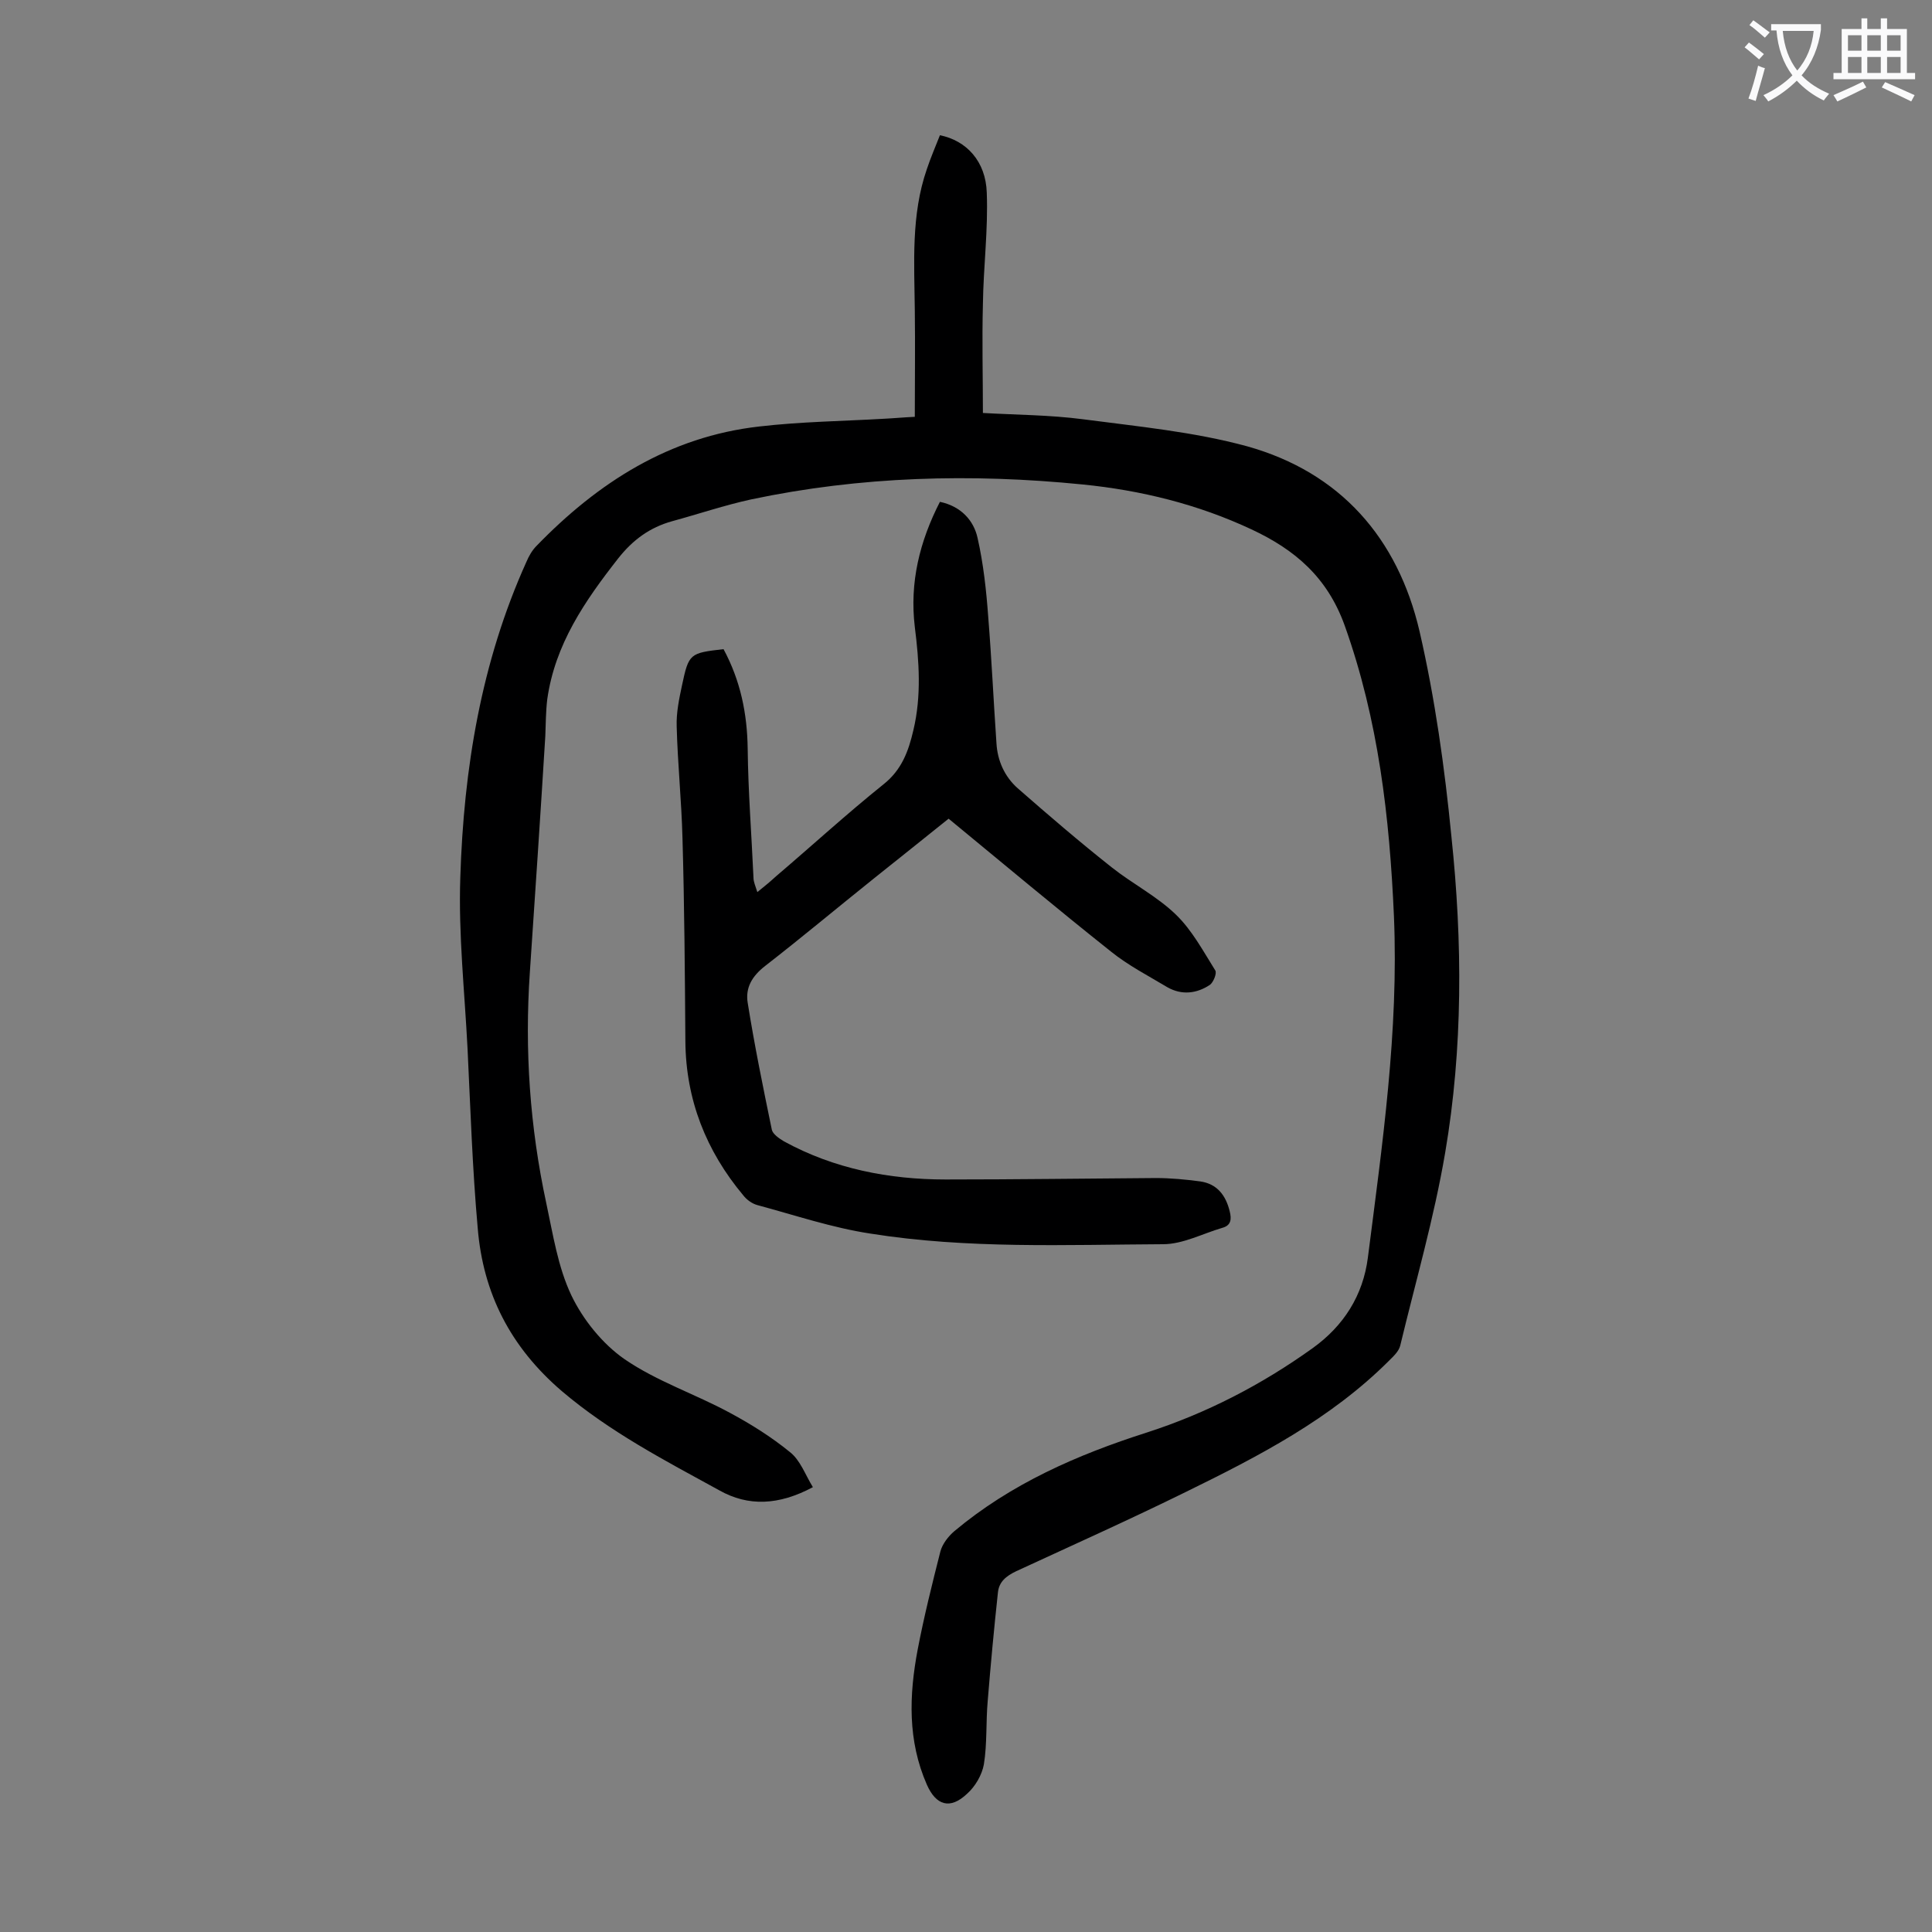 <svg enable-background="new 0 0 400 400" viewBox="0 0 400 400" xmlns="http://www.w3.org/2000/svg"><rect x="0" y="0" width="400" height="400" fill="#808080" stroke="none"/><path d="m168.3 307.9c-7.1 3.8-13.4 4-19.3.7-11.3-6.2-22.7-12.1-32.7-20.6-10.6-9.1-16.3-20.2-17.4-33.8-1.1-12.3-1.5-24.7-2.1-37.1-.6-11.8-1.9-23.6-1.5-35.4.7-22.5 4.3-44.6 13.7-65.4.5-1.2 1.2-2.4 2.1-3.3 12.7-13.1 27.5-22.6 46.1-24.7 8.6-1 17.2-1.1 25.8-1.6 2.1-.1 4.1-.3 6.4-.4 0-7.6.1-14.8 0-22.1-.1-9.8-.8-19.7 2.5-29.2.8-2.4 1.8-4.7 2.7-7 5.5 1.1 9.5 5.4 9.7 11.9.3 7.7-.7 15.4-.8 23.1-.2 7.5 0 14.9 0 22.5 6.9.4 13.8.4 20.7 1.3 11.4 1.5 23 2.6 34 5.6 19.3 5.4 31.2 19 35.7 38.3 3.2 13.9 5.2 28.2 6.6 42.5 2.3 21.8 2.4 43.8-1.3 65.5-2.3 13.5-6.1 26.6-9.3 39.9-.3 1.2-1.4 2.2-2.3 3.1-12.1 12.1-27 19.8-42.1 27.2-11.6 5.7-23.4 11-35.1 16.4-2.1 1-3.6 2.2-3.8 4.5-.8 7.4-1.5 14.9-2.1 22.3-.4 4.4-.1 8.9-.8 13.2-.4 2.2-1.8 4.6-3.5 6.1-3.5 3.3-6.4 2.4-8.3-1.9-4-9.1-3.7-18.5-1.9-28 1.3-6.8 3-13.6 4.7-20.3.4-1.5 1.6-3.1 2.9-4.2 11.7-9.8 25.4-15.8 39.8-20.4 12.4-4 23.8-9.9 34.4-17.5 6.4-4.6 10.4-10.9 11.4-18.7 3-23.5 6.4-46.9 5.4-70.7-.9-20.5-3.2-40.6-10.2-60.2-3.6-10-10.3-15.7-19.3-19.9-11.1-5.2-22.9-8.1-35-9.3-23-2.3-45.9-1.7-68.6 3.1-5.5 1.2-10.8 3-16.3 4.5-4.7 1.3-8.2 3.9-11.2 7.7-6.9 8.8-13.1 17.8-14.7 29.2-.3 2.5-.3 5.1-.4 7.6-1 16.3-2.1 32.6-3.2 48.9-1.1 16.1 0 32 3.4 47.8 1.4 6.5 2.4 13.2 5.2 19.1 2.4 5 6.4 10 11 13.2 6.7 4.6 14.6 7.2 21.8 11.1 4.3 2.3 8.6 5 12.4 8.1 2.2 1.7 3.2 4.7 4.8 7.3z" fill="#000001"/><path d="m149.8 134.4c3.5 6.5 4.9 13.3 5 20.6.1 8.9.8 17.8 1.2 26.7 0 .9.4 1.7.8 3 1.5-1.2 2.7-2.2 3.9-3.3 7.4-6.3 14.6-12.9 22.2-19 3.8-3 5.2-6.9 6.2-11.2 1.7-7.1 1.2-14.3.3-21.4-1.1-9.2 1-17.7 5.2-25.9 4.3.9 7 3.8 7.8 7.5 1.2 5.3 1.8 10.8 2.2 16.3.7 8.7 1.1 17.4 1.7 26.1.2 3.7 1.7 7 4.4 9.4 6.4 5.6 12.8 11.1 19.5 16.4 4.3 3.4 9.4 6 13.3 9.8 3.3 3.2 5.6 7.5 8.1 11.5.4.6-.4 2.5-1.1 3-2.7 1.8-5.8 2.2-8.8.5-4-2.4-8.1-4.5-11.7-7.4-11.2-8.9-22.3-18.2-33.6-27.5-5.2 4.2-10.4 8.3-15.5 12.4-7.5 6-14.9 12.2-22.5 18.1-2.7 2.1-4.1 4.5-3.6 7.6 1.4 8.8 3.2 17.6 5 26.3.2.9 1.5 1.8 2.5 2.4 10.4 5.7 21.8 7.9 33.5 7.9 14.5 0 29-.2 43.5-.3 3.1 0 6.2.3 9.2.7 3.5.5 5.3 2.9 6.1 6.2.4 1.6.3 2.9-1.5 3.4-4.1 1.2-8.2 3.4-12.3 3.4-20.2.1-40.5 1-60.6-2.2-7.9-1.2-15.6-3.8-23.4-5.9-1.1-.3-2.2-1.1-2.9-2-7.7-9.2-11.9-19.8-12-31.9-.1-14-.2-28.1-.6-42.1-.2-7.7-1-15.4-1.2-23.1-.1-2.8.5-5.7 1.1-8.5 1.4-6.6 1.6-6.7 8.6-7.5z" fill="#000001"/><g fill="#fafafb"><path d="m362.1 8.8c1.1.8 2.1 1.6 3.1 2.4l-1 1.1c-1.3-1.1-2.3-2-3-2.5zm1.9 4.8c.5.2.9.4 1.4.5-.6 2.3-1.3 4.5-1.9 6.8l-1.5-.5c.8-2.1 1.4-4.3 2-6.8zm-1-9.4c1.3.9 2.4 1.8 3.4 2.5l-1 1.1c-1.4-1.2-2.4-2.1-3.2-2.6zm3.7 2.2v-1.4h10.3v1.2c-.5 3.6-1.8 6.8-4 9.4 1.5 1.6 3.4 2.8 5.7 3.8-.3.4-.7.8-1.1 1.4-2.3-1.1-4.1-2.5-5.6-4.1-1.6 1.6-3.6 3.1-5.9 4.3-.3-.5-.7-.9-1-1.3 2.4-1.1 4.4-2.5 6-4.1-1.9-2.5-3-5.6-3.3-9.3h-1.1zm8.8 0h-6.4c.3 3.3 1.3 6 3 8.2 2-2.3 3.1-5.1 3.4-8.2z"/><path d="m385.3 3.8h1.3v2.2h2.8v-2.2h1.3v2.2h4.1v9.1h1.7v1.3h-16.9v-1.3h1.7v-9.1h4.1v-2.2zm.4 13.1.7 1.2c-1.8.9-3.8 1.9-6 2.9-.2-.4-.5-.8-.8-1.3 2.3-1 4.3-1.9 6.1-2.8zm-3.1-6.4h2.8v-3.2h-2.8zm0 4.6h2.8v-3.3h-2.8zm4-4.6h2.8v-3.2h-2.8zm0 4.6h2.8v-3.3h-2.8zm3.7 1.9c2.1.9 4.1 1.8 6.1 2.7l-.7 1.3c-2.2-1.1-4.2-2-6.1-2.9zm3.2-9.7h-2.8v3.2h2.8zm-2.8 7.8h2.8v-3.3h-2.8z"/></g></svg>